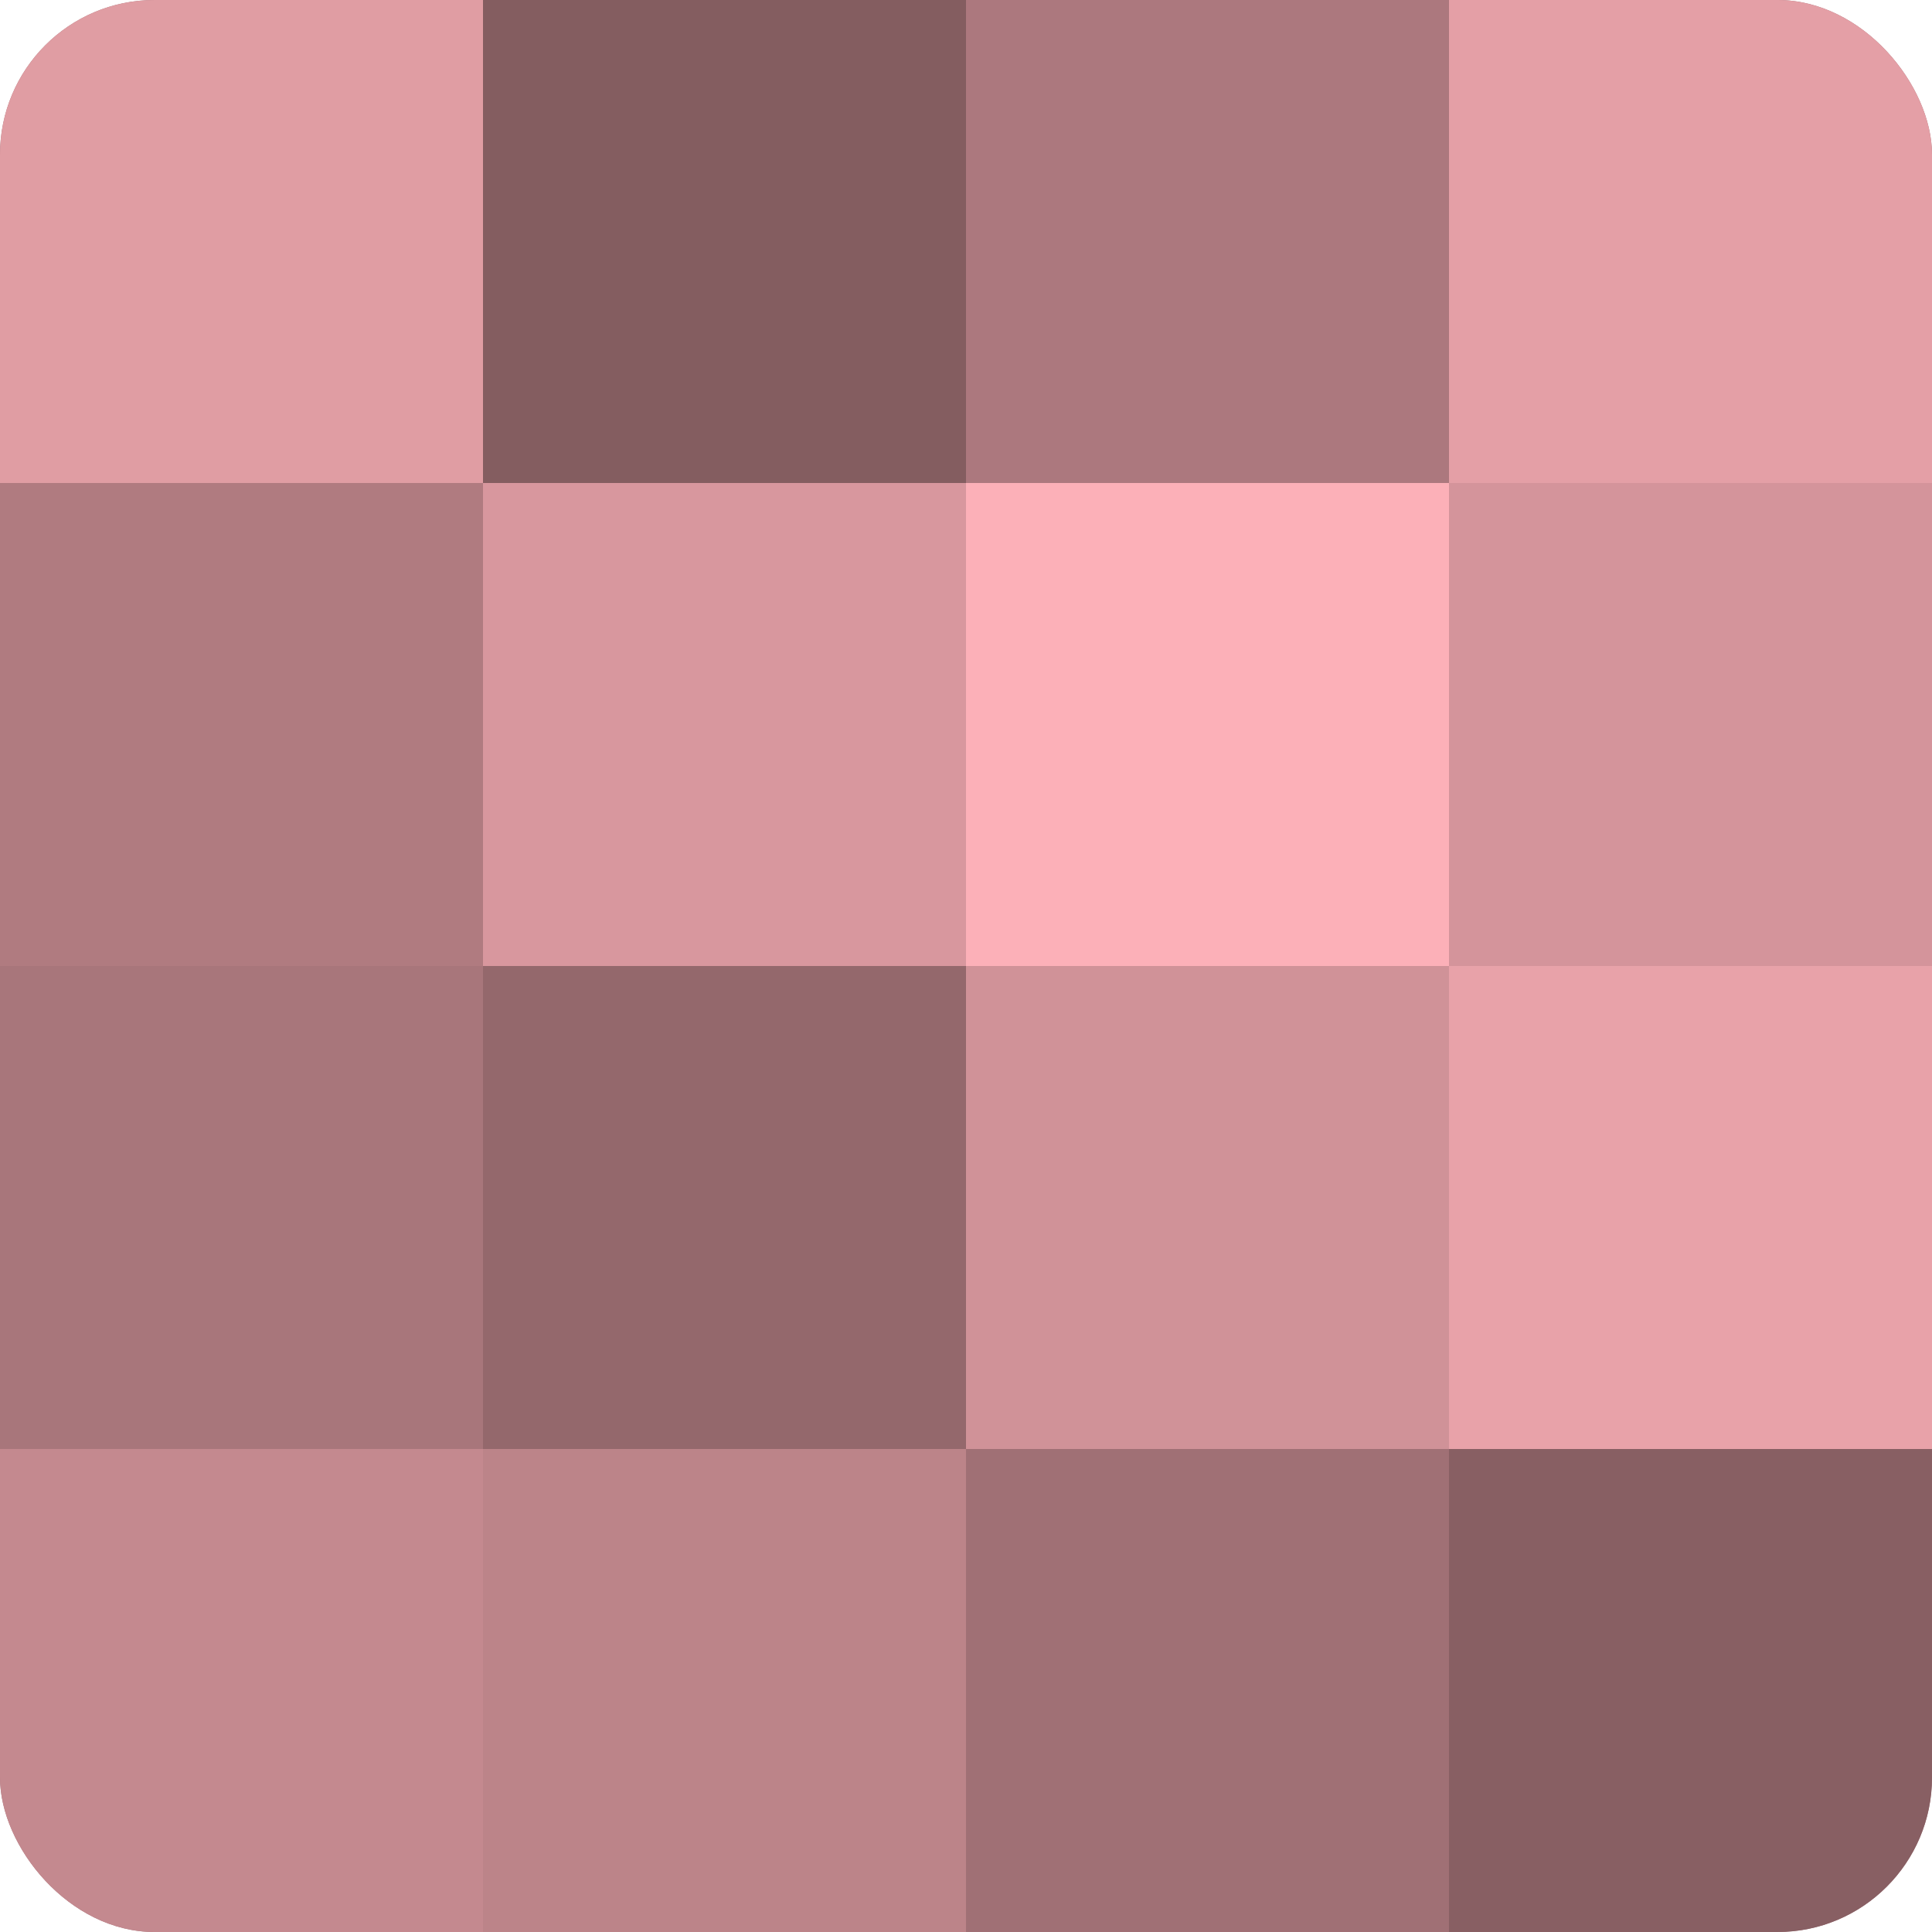 <?xml version="1.0" encoding="UTF-8"?>
<svg xmlns="http://www.w3.org/2000/svg" width="60" height="60" viewBox="0 0 100 100" preserveAspectRatio="xMidYMid meet"><defs><clipPath id="c" width="100" height="100"><rect width="100" height="100" rx="8" ry="8"/></clipPath></defs><g clip-path="url(#c)"><rect width="100" height="100" fill="#a07075"/><rect width="25" height="25" fill="#e09da3"/><rect y="25" width="25" height="25" fill="#b07b80"/><rect y="50" width="25" height="25" fill="#a8767b"/><rect y="75" width="25" height="25" fill="#c4898f"/><rect x="25" width="25" height="25" fill="#845d60"/><rect x="25" y="25" width="25" height="25" fill="#d8979e"/><rect x="25" y="50" width="25" height="25" fill="#94686c"/><rect x="25" y="75" width="25" height="25" fill="#bc8489"/><rect x="50" width="25" height="25" fill="#ac787e"/><rect x="50" y="25" width="25" height="25" fill="#fcb0b8"/><rect x="50" y="50" width="25" height="25" fill="#d09298"/><rect x="50" y="75" width="25" height="25" fill="#a07075"/><rect x="75" width="25" height="25" fill="#e49fa6"/><rect x="75" y="25" width="25" height="25" fill="#d4949b"/><rect x="75" y="50" width="25" height="25" fill="#e8a2a9"/><rect x="75" y="75" width="25" height="25" fill="#885f63"/></g></svg>
